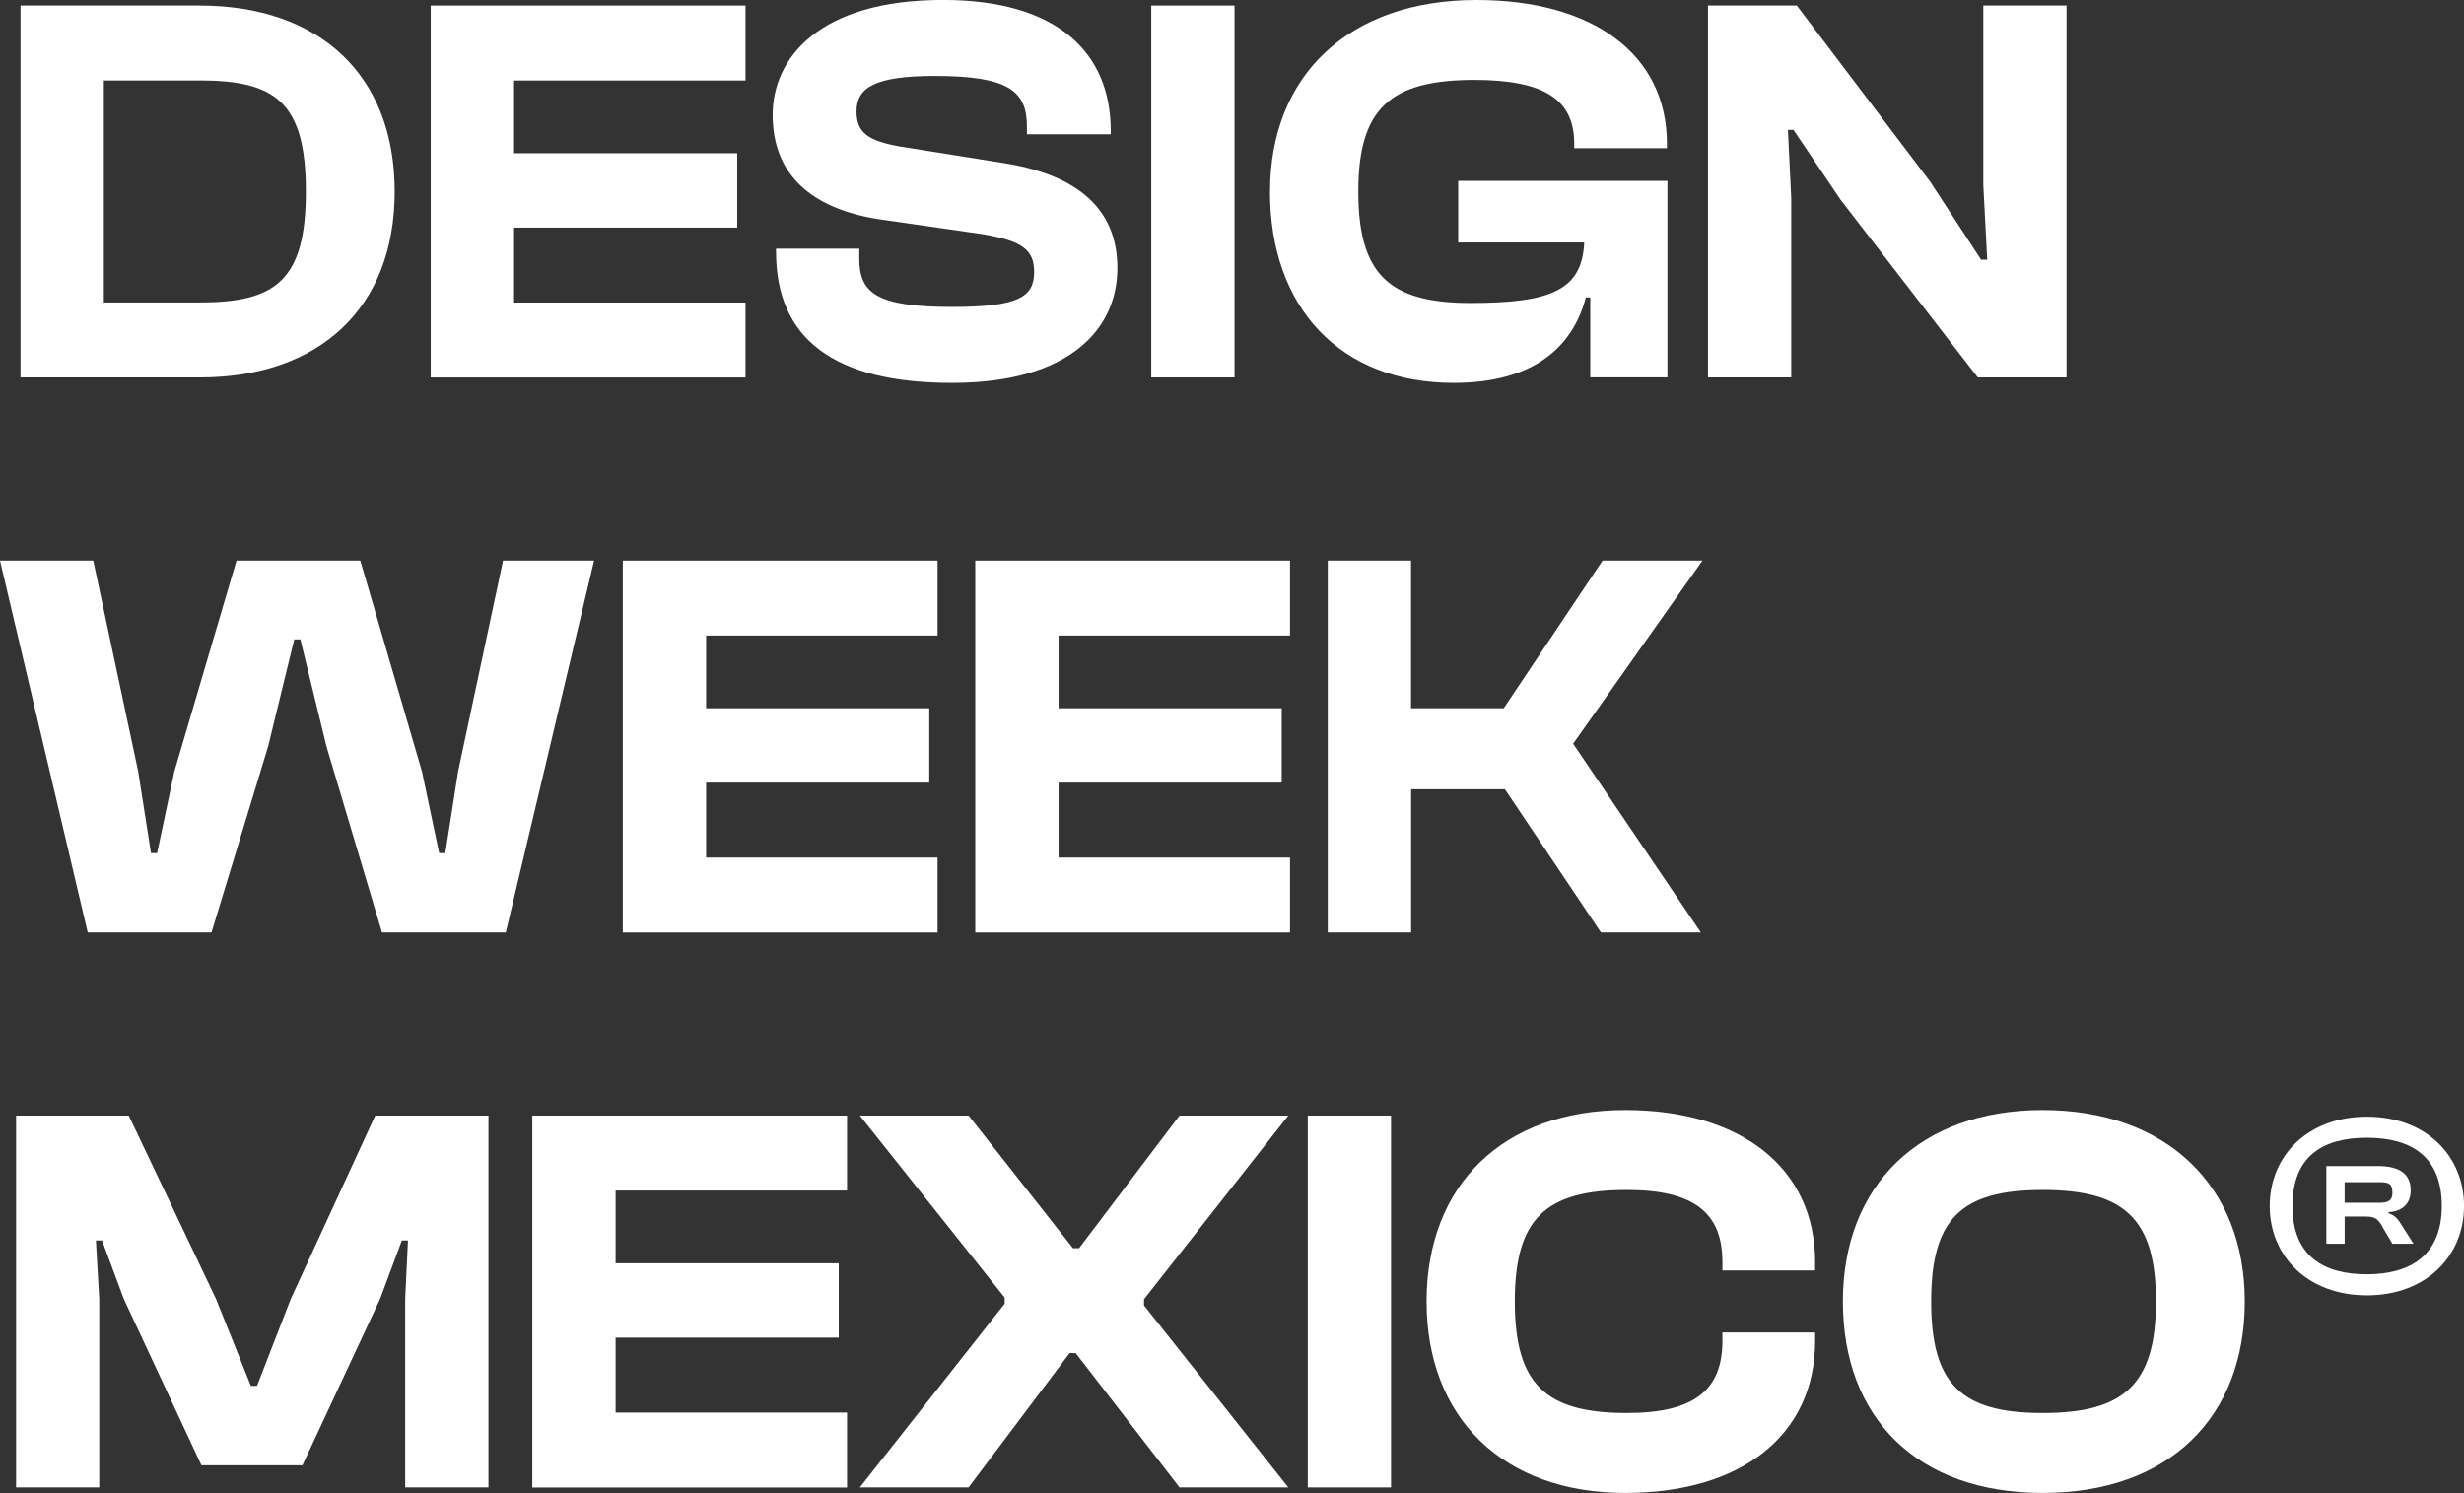 <?xml version="1.0" encoding="UTF-8"?>
<svg xmlns="http://www.w3.org/2000/svg" id="Layer_2" data-name="Layer 2" viewBox="0 0 554.87 336.25">
  <rect x="0" y="0" width="554.87" height="336.25" fill="#333333" stroke="none"/>
  <defs>
    <style>
      .cls-1 {
        fill: #fff;
      }
    </style>
  </defs>
  <g id="Layer_1-2" data-name="Layer 1">
    <g>
      <path class="cls-1" d="M4.62,85V1.25h40.38c26.88,0,43.88,15.62,43.88,41.88s-17,41.88-43.88,41.88H4.62ZM23.38,18.12v50h21.62c17,0,23.88-4.88,23.88-25s-6.88-25-23.88-25h-21.62Z"></path>
      <path class="cls-1" d="M97,85V1.25h70.88v16.88h-52.12v16.38h50.25v16.75h-50.25v16.88h52.12v16.88h-70.88Z"></path>
      <path class="cls-1" d="M174.75,56.75v-.75h18.75v2.25c0,7.75,3.88,10.88,20.88,10.88,15,0,18.5-2.25,18.5-7.88,0-5.12-2.88-7-11.5-8.5l-23.5-3.38c-15-2.38-23.88-9.88-23.88-23.5,0-12.62,10.25-25.88,38.38-25.88,25.75,0,37.75,11.88,37.75,29.5v.75h-18.88v-1.75c0-8-4.12-11.38-20.75-11.38-13.5,0-17.62,2.62-17.62,8,0,4.88,2.75,6.62,9.75,7.88l23.5,3.75c18.75,3,25.5,12.12,25.5,23.62,0,13.62-10.62,25.88-37.25,25.88s-39.62-10-39.62-29.5Z"></path>
      <path class="cls-1" d="M259.25,85V1.25h18.75v83.75h-18.75Z"></path>
      <path class="cls-1" d="M286,43.12c0-26.12,17.75-43.12,46.5-43.12,26.25,0,42.88,12.25,42.88,32.38v1h-20.88v-1c0-9.75-6.38-14.38-22.5-14.38-19,0-26.12,6.5-26.12,25.12s6.88,25.12,25.25,25.12,25.12-3,25.62-13.62h-28.38v-13.88h47.12v44.25h-17.38v-18h-1c-2.88,11-11.62,19.25-29.75,19.25-25.62,0-41.38-17-41.38-43.12Z"></path>
      <path class="cls-1" d="M384.62,85V1.25h20l30,39.62,11.5,17.62h1.38l-.88-16.88V1.25h18.75v83.75h-20l-30.88-40-10.62-15.75h-1.25l.75,15.38v40.38h-18.75Z"></path>
      <path class="cls-1" d="M19.75,210L0,126.25h21l10.12,47.5,2.88,18.38h1.38l3.88-18.38,14-47.5h27.88l13.88,47.5,3.88,18.38h1.38l2.88-18.38,10.12-47.5h20.5l-19.88,83.75h-27.88l-12.5-41.88-5.88-24.12h-1.38l-5.88,24.12-12.75,41.88h-27.88Z"></path>
      <path class="cls-1" d="M140.25,210v-83.75h70.88v16.88h-52.12v16.38h50.25v16.75h-50.25v16.88h52.12v16.88h-70.88Z"></path>
      <path class="cls-1" d="M219.62,210v-83.75h70.88v16.88h-52.12v16.38h50.25v16.75h-50.25v16.88h52.12v16.88h-70.88Z"></path>
      <path class="cls-1" d="M299,210v-83.75h18.75v33.25h20.88l22.25-33.25h22.5l-29.12,41.25,28.75,42.5h-22.5l-21.62-32.25h-21.12v32.25h-18.75Z"></path>
      <path class="cls-1" d="M3.62,335v-83.75h25.38l19.62,41.25,7.88,19.62h1.38l7.62-19.62,19-41.25h25.5v83.75h-18.75v-42.5l.62-13.12h-1.38l-4.88,13.12-17.5,37.5h-22.75l-17.5-37.5-4.88-13.12h-1.38l.75,13.12v42.5H3.62Z"></path>
      <path class="cls-1" d="M119.87,335v-83.75h70.88v16.88h-52.12v16.38h50.25v16.75h-50.25v16.88h52.12v16.88h-70.88Z"></path>
      <path class="cls-1" d="M193.62,335l32.62-41.38v-1.38l-32.62-41h24.5l23.5,29.88h1.38l22.62-29.88h24.5l-32.5,41.38v1.38l32.5,41h-24.5l-23.38-30.25h-1.38l-22.75,30.25h-24.5Z"></path>
      <path class="cls-1" d="M294.5,335v-83.75h18.75v83.75h-18.75Z"></path>
      <path class="cls-1" d="M321.25,293.12c0-26.12,17.12-43.12,44.75-43.12,26,0,42.75,13,42.75,34.25v1.88h-20.88v-1.88c0-11-6.25-16.25-21.5-16.25-18.38,0-25.25,6.5-25.25,25.12s6.88,25.12,25.25,25.12c15.25,0,21.5-5.25,21.5-16.25v-1.88h20.88v1.88c0,21.25-16.62,34.25-42.75,34.25-27.62,0-44.75-17-44.75-43.12Z"></path>
      <path class="cls-1" d="M415,293.12c0-26.12,17.25-43.12,45-43.12s45.5,17,45.5,43.12-17.12,43.12-45.5,43.12-45-17-45-43.12ZM485.5,293.12c0-18.62-7.12-25.12-25.5-25.12s-25.12,6.5-25.12,25.12,6.75,25.12,25.12,25.12,25.5-6.5,25.5-25.12Z"></path>
      <path class="cls-1" d="M511.12,271.62c0-11.25,8.5-20.12,21.88-20.12s21.88,8.88,21.88,20.12-8.5,20.12-21.88,20.12-21.88-8.88-21.88-20.12ZM549.87,271.62c0-11.25-7-15.38-16.88-15.38s-16.75,4.12-16.75,15.38,7,15.38,16.75,15.38,16.88-4.25,16.88-15.38ZM523.87,280.12v-17.5h11.62c4.88,0,7.38,1.75,7.38,5.5,0,3.25-2.25,4.75-5,4.88v.25c1.5.5,2.12,1.25,3.25,3.12l2.38,3.75h-4.75l-2-3.38c-1.12-2.12-1.75-2.75-4-2.75h-4.75v6.12h-4.12ZM527.99,270.88h7.88c2.12,0,2.88-.62,2.88-2.25,0-2-.75-2.38-2.88-2.38h-7.88v4.62Z"></path>
    </g>
  </g>
</svg>
